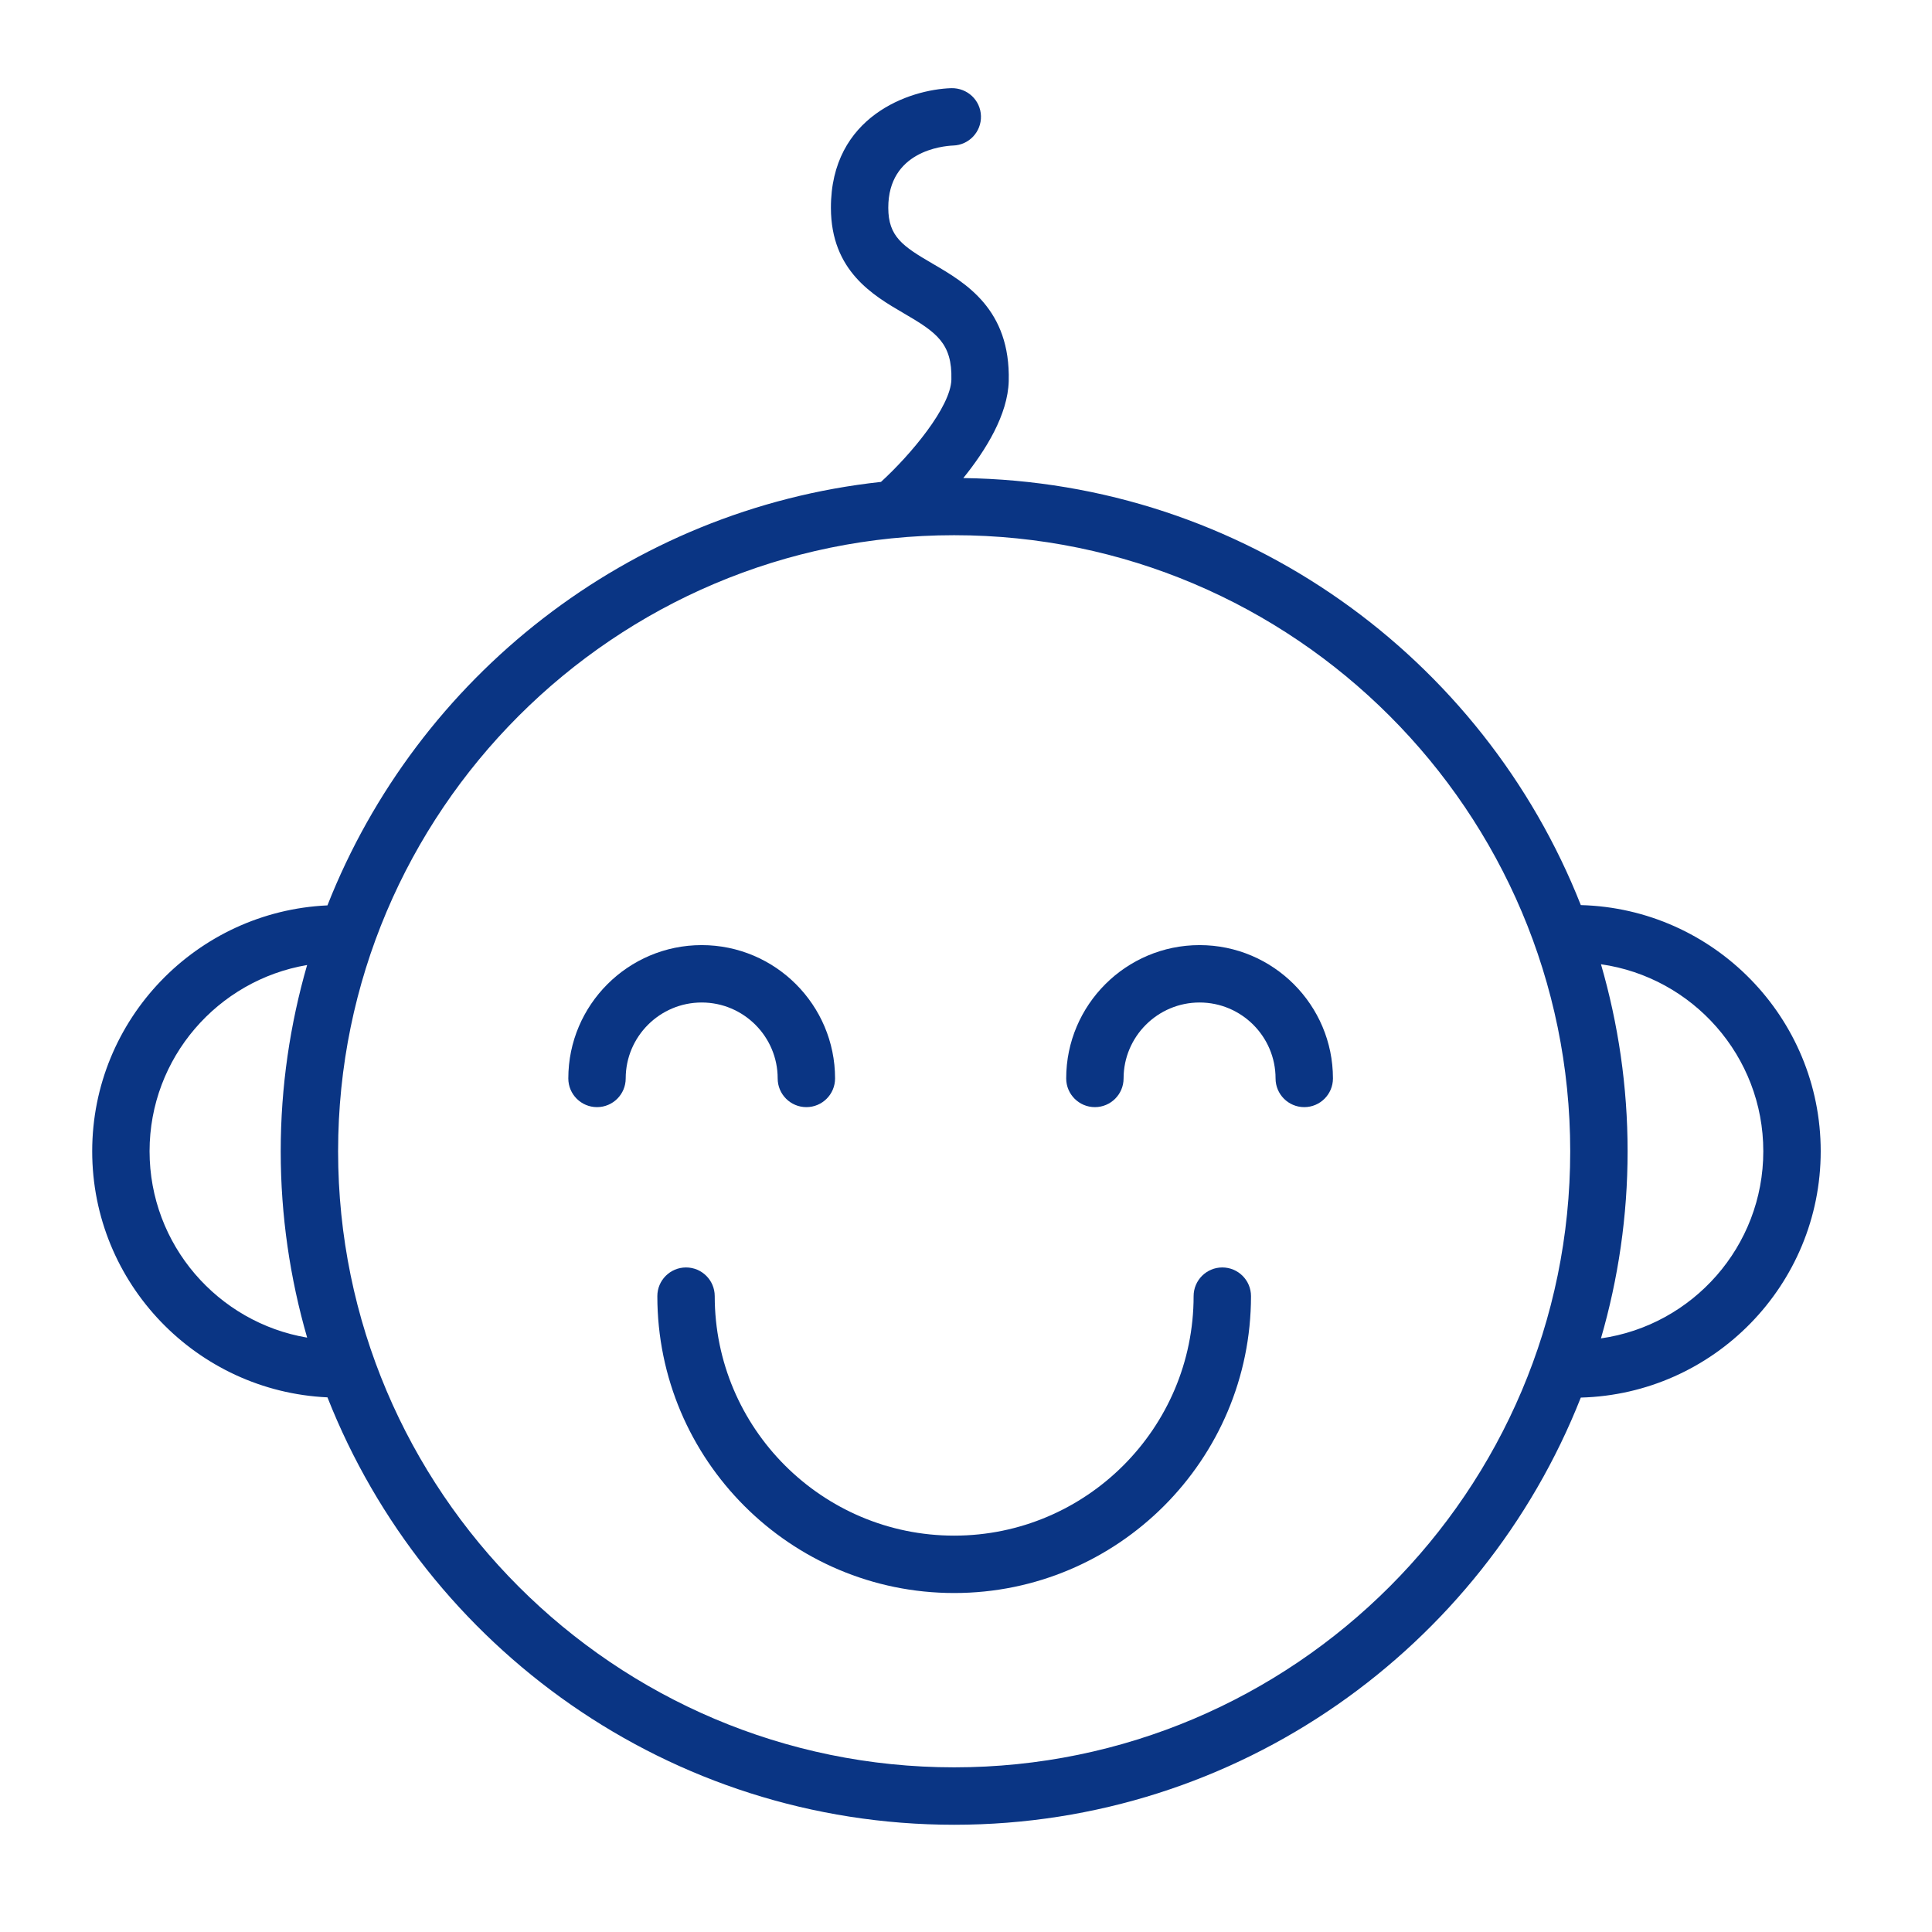<?xml version="1.0" encoding="UTF-8"?> <svg xmlns="http://www.w3.org/2000/svg" width="101" height="101" viewBox="0 0 101 101" fill="none"> <path d="M95.182 60.183C95.182 53.193 89.585 47.498 82.641 47.316C77.546 34.393 65.025 25.188 50.359 24.992C51.542 23.528 52.687 21.674 52.734 19.922C52.829 16.159 50.472 14.785 48.751 13.782C47.19 12.872 46.44 12.368 46.437 10.867C46.431 7.906 49.268 7.632 49.828 7.608C50.656 7.583 51.307 6.891 51.282 6.063C51.256 5.235 50.571 4.595 49.737 4.609C47.554 4.676 43.427 6.071 43.438 10.875C43.447 14.162 45.64 15.44 47.241 16.374C48.96 17.376 49.783 17.942 49.736 19.846C49.698 21.276 47.619 23.765 46.055 25.193C32.848 26.628 21.818 35.397 17.118 47.331C10.286 47.644 4.82 53.281 4.82 60.185C4.82 67.096 10.287 72.737 17.119 73.05C22.267 86.118 35.007 95.394 49.882 95.394C64.752 95.394 77.488 86.123 82.64 73.062C89.584 72.879 95.182 67.179 95.182 60.183ZM7.819 60.183C7.819 55.297 11.388 51.239 16.055 50.449C15.163 53.544 14.675 56.808 14.675 60.186C14.675 63.566 15.164 66.832 16.057 69.928C11.389 69.137 7.819 65.074 7.819 60.183ZM49.881 92.392C32.123 92.392 17.675 77.945 17.675 60.186C17.675 42.427 32.123 27.979 49.881 27.979C67.64 27.979 82.087 42.427 82.087 60.186C82.087 77.945 67.64 92.392 49.881 92.392ZM83.694 69.967C84.595 66.859 85.087 63.58 85.087 60.186C85.087 56.793 84.595 53.515 83.695 50.409C88.484 51.09 92.181 55.208 92.181 60.183C92.182 65.164 88.483 69.286 83.694 69.967Z" fill="#0A3584"></path> <path d="M40.655 56.378C40.655 57.206 41.326 57.878 42.155 57.878C42.984 57.878 43.655 57.206 43.655 56.378C43.655 52.535 40.528 49.408 36.683 49.408C32.838 49.408 29.71 52.535 29.71 56.378C29.71 57.206 30.381 57.878 31.21 57.878C32.039 57.878 32.71 57.206 32.71 56.378C32.71 54.19 34.492 52.408 36.683 52.408C38.873 52.408 40.655 54.19 40.655 56.378Z" fill="#0A3584"></path> <path d="M62.711 49.408C58.866 49.408 55.738 52.535 55.738 56.378C55.738 57.206 56.41 57.878 57.238 57.878C58.066 57.878 58.738 57.206 58.738 56.378C58.738 54.19 60.52 52.408 62.711 52.408C64.902 52.408 66.683 54.189 66.683 56.378C66.683 57.206 67.355 57.878 68.183 57.878C69.011 57.878 69.683 57.206 69.683 56.378C69.683 52.535 66.555 49.408 62.711 49.408Z" fill="#0A3584"></path> <path d="M63.899 66.259C63.071 66.259 62.399 66.931 62.399 67.759C62.399 74.662 56.784 80.279 49.881 80.279C42.979 80.279 37.364 74.663 37.364 67.759C37.364 66.931 36.693 66.259 35.864 66.259C35.035 66.259 34.364 66.931 34.364 67.759C34.364 76.317 41.325 83.279 49.881 83.279C58.438 83.279 65.399 76.317 65.399 67.759C65.399 66.931 64.728 66.259 63.899 66.259Z" fill="#0A3584"></path> </svg> 
